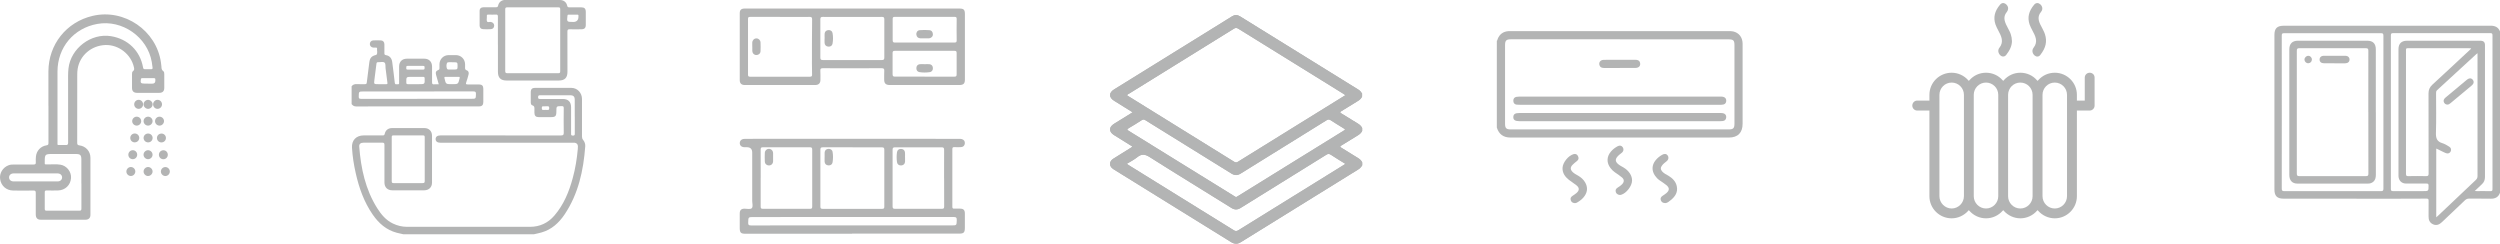 <?xml version="1.0" encoding="UTF-8"?><svg xmlns="http://www.w3.org/2000/svg" viewBox="0 0 559.25 54.52"><defs><style>.d{fill:#b3b4b4;}</style></defs><g id="a"/><g id="b"><g id="c"><g><g><path class="d" d="M334.85,9.12c.14-.09,.12-.25,.17-.38,.43-1.09,1.23-1.68,2.4-1.77,.19-.02,.39-.01,.59-.01,16.23,0,32.45,0,48.68,0,.34,0,.69,0,1.01,.07,1.3,.29,2.11,1.32,2.12,2.73,.01,1.66,0,3.33,0,4.99v12.93c0,2.01-1.07,3.09-3.07,3.09-16.28,0-32.56,0-48.84,0-1.59,0-2.6-.73-3.07-2.23V9.12Zm27.53-.33h-24.43c-.98,0-1.27,.29-1.27,1.28V27.69c0,.99,.28,1.26,1.29,1.26,16.25,0,32.5,0,48.74,0,1.03,0,1.29-.27,1.29-1.31V10.14c0-1.11-.23-1.34-1.36-1.34h-24.26Z"/><path class="d" d="M365.09,40.42c-.02,1.2-1.27,2.81-2.43,3.15-.47,.14-.99-.09-1.17-.52-.2-.48-.03-.83,.39-1.09,.35-.22,.7-.44,.98-.74,.5-.53,.52-1.05-.03-1.53-.48-.42-1.03-.76-1.56-1.13-.38-.27-.72-.59-1-.96-.91-1.18-.88-2.54,.08-3.68,.42-.5,.93-.89,1.5-1.2,.47-.25,.89-.17,1.14,.2,.29,.43,.21,.94-.22,1.27-.35,.28-.71,.54-.99,.89-.45,.55-.43,1.01,.07,1.51,.39,.39,.88,.61,1.34,.88,1.2,.72,1.92,1.82,1.9,2.92"/><path class="d" d="M352.23,45.43c-.43-.03-.74-.24-.86-.67-.13-.43,.06-.72,.41-.95,.3-.2,.6-.39,.87-.62,.69-.6,.7-1.17,0-1.74-.54-.44-1.15-.79-1.69-1.22-.85-.68-1.47-1.52-1.42-2.69,.05-1.19,1.3-2.74,2.47-3.06,.44-.12,.78,.02,.98,.43,.21,.41,.19,.78-.21,1.1-.35,.28-.71,.55-1.01,.87-.55,.58-.51,1.07,.06,1.63,.35,.34,.79,.54,1.2,.79,.63,.37,1.17,.83,1.54,1.46,.6,1.02,.6,2.03-.06,3.03-.44,.67-1.07,1.15-1.76,1.54-.16,.1-.34,.11-.52,.11"/><path class="d" d="M372.48,45.43c-.51-.02-.81-.23-.96-.65-.14-.42,.03-.72,.38-.96,.3-.2,.6-.39,.87-.62,.73-.64,.73-1.19-.03-1.81-.48-.39-1.01-.72-1.53-1.08-.39-.27-.7-.61-.97-.99-.79-1.12-.75-2.4,.11-3.46,.41-.51,.91-.91,1.47-1.23,.52-.3,.97-.24,1.24,.15,.29,.43,.19,.96-.26,1.31-.35,.28-.71,.55-.98,.9-.41,.51-.38,.95,.07,1.43,.38,.4,.87,.62,1.33,.89,.9,.54,1.63,1.25,1.87,2.31,.3,1.33-.32,2.32-1.31,3.12-.4,.32-.78,.69-1.28,.7"/><path class="d" d="M362.34,25.28c7.44,0,14.89,0,22.33,0,.25,0,.5,0,.75,.04,.47,.08,.78,.44,.74,.9-.04,.45-.24,.78-.74,.85-.21,.03-.43,.04-.64,.04h-44.87c-.98,0-1.41-.29-1.38-.94,.02-.64,.41-.89,1.38-.89h22.44"/><path class="d" d="M362.34,23.44h-22.33c-.25,0-.51,0-.75-.03-.49-.06-.72-.4-.73-.85-.01-.45,.19-.8,.68-.89,.21-.04,.43-.06,.64-.06,15,0,29.99,0,44.99,0,.07,0,.14,0,.21,0,.74,.02,1.13,.36,1.11,.95-.02,.57-.38,.88-1.11,.88-3.38,0-6.76,0-10.15,0h-12.56Z"/><path class="d" d="M362.34,15.21c-1.14,0-2.28,0-3.43,0-.42,0-.84-.05-1.05-.49-.32-.65,.08-1.31,.86-1.33,1.14-.03,2.28-.01,3.43-.01,1.23,0,2.46,0,3.7,0,.45,0,.86,.1,1.01,.6,.21,.7-.2,1.21-1.03,1.22-1.16,.02-2.32,0-3.48,0"/><path class="d" d="M90.2,52.4c-.48-.11-.96-.2-1.43-.33-2.35-.62-4.04-2.11-5.39-4.06-1.95-2.82-3.07-5.99-3.81-9.3-.42-1.86-.72-3.75-.83-5.66-.1-1.68,.94-2.75,2.62-2.76,1.4,0,2.8,0,4.2,0,.27,0,.44-.01,.51-.37,.17-.81,.8-1.27,1.63-1.27,2.42,0,4.84,0,7.26,0,.99,0,1.68,.69,1.68,1.68,.01,3.51,.01,7.03,0,10.54,0,1.01-.7,1.69-1.72,1.7-2.39,0-4.77,0-7.16,0-1.09,0-1.76-.67-1.76-1.76,0-2.8-.01-5.59,0-8.39,0-.41-.11-.51-.51-.51-1.4,.02-2.8,0-4.19,.01-.64,0-.99,.3-.94,.88,.38,4.88,1.38,9.58,4.03,13.78,.89,1.41,1.95,2.68,3.5,3.42,1,.48,2.05,.74,3.16,.74,9.17,0,18.35,.01,27.52,0,2.17,0,4.01-.85,5.44-2.51,2.11-2.45,3.29-5.35,4.12-8.42,.58-2.11,.92-4.26,1.12-6.44,.02-.22,.04-.44,.03-.66-.02-.46-.29-.72-.73-.78-.18-.02-.38,0-.56,0h-29.47c-.69,0-1.07-.3-1.07-.82s.38-.82,1.07-.82c8.99,0,17.98,0,26.96,.01,.53,0,.64-.14,.63-.64-.03-1.83-.02-3.65,0-5.47,0-.36-.09-.46-.45-.45-1.2,0-1.2,0-1.2,1.18,0,1.08-.2,1.28-1.28,1.28-.89,0-1.77,0-2.66,0-.67,0-.96-.3-.97-.97,0-.24,0-.48,0-.72,0-.4,.07-.79-.48-.95-.26-.07-.34-.4-.34-.69,0-.79-.01-1.57,0-2.35,.01-.54,.32-.86,.87-.86,2.75,0,5.49-.02,8.24,0,1.33,.01,2.35,1.12,2.35,2.48,0,2.8,0,5.59,0,8.39,0,.28,.05,.52,.24,.75,.33,.4,.52,.89,.49,1.42-.4,5.44-1.53,10.65-4.62,15.27-1.28,1.9-2.91,3.39-5.17,4.03-.55,.16-1.12,.27-1.68,.4h-29.27Zm4.81-16.8c0-1.64,0-3.27,0-4.91,0-.32-.09-.4-.4-.4-2.2,.01-4.4,.01-6.6,0-.34,0-.38,.12-.38,.42,.01,3.27,.01,6.54,0,9.82,0,.33,.09,.43,.43,.43,2.16-.01,4.33-.02,6.49,0,.41,0,.46-.14,.46-.49-.02-1.62,0-3.24,0-4.86m33.56-9.55c0-1.25,0-2.49,0-3.73,0-.73-.29-1.02-1.02-1.02-2.23,0-4.47,0-6.7,0-.33,0-.48,.05-.48,.43s.16,.4,.46,.4c1.69-.01,3.38,0,5.06,0,1.22,0,1.86,.64,1.86,1.86,0,1.94,0,3.89,0,5.83,0,.28-.04,.5,.4,.51,.46,0,.43-.23,.43-.53,0-1.25,0-2.49,0-3.73m-6.57-2.3c-.14,0-.28,.01-.41,0-.32-.04-.4,.08-.4,.39,0,.32,.07,.47,.42,.43,.27-.03,.55-.02,.81,0,.33,.03,.43-.09,.43-.42,0-.36-.14-.44-.45-.4-.13,.01-.27,0-.41,0"/><path class="d" d="M78.63,19.34c.29-.42,.68-.55,1.19-.52,.59,.03,1.19,0,1.79,.01,.29,0,.41-.06,.44-.37,.17-1.49,.37-2.97,.56-4.46,.13-1.05,.49-1.46,1.51-1.71,.01,0,.04,0,.05,0,.41-.42,.1-.94,.18-1.41,.04-.27-.18-.22-.34-.23-.17,0-.34,.01-.51,0-.45-.04-.77-.38-.77-.8,0-.43,.3-.79,.75-.81,.58-.03,1.16-.03,1.74,0,.47,.02,.76,.35,.77,.85,.02,.67,.01,1.33,0,1.99,0,.27,.02,.4,.36,.46,.81,.13,1.28,.69,1.39,1.54,.19,1.54,.41,3.07,.57,4.62,.06,.53,.41,.31,.67,.35,.37,.06,.3-.22,.3-.43,0-1.17,0-2.35,0-3.53,0-1.08,.67-1.76,1.75-1.76,1.3,0,2.59,0,3.89,0,1.05,0,1.72,.68,1.73,1.73,0,1.18,.02,2.36,0,3.53,0,.4,.11,.51,.49,.47,.32-.03,.64,0,1.01,0-.21-.74-.41-1.43-.6-2.11-.16-.57-.02-.9,.51-1.1,.23-.09,.25-.21,.25-.41-.01-.31-.01-.62,0-.92,.04-1.1,.89-1.96,2-1.99,.58-.02,1.16-.02,1.74,0,1.1,.04,1.95,.89,1.99,2.01,0,.21,.01,.41,0,.62-.02,.36-.05,.66,.43,.81,.36,.12,.45,.53,.34,.92-.16,.57-.3,1.15-.51,1.71-.17,.45,0,.5,.39,.49,.82-.02,1.64-.01,2.46,0,.67,0,.97,.3,.97,.96,0,.99,0,1.98,0,2.97,0,.67-.3,.98-.96,.98-9.18,0-18.35,0-27.52,.01-.45,0-.73-.21-.98-.52v-3.89Zm14.71,2.76h12.07c1.05,0,1.03,0,1.06-1.06,.02-.46-.11-.59-.58-.59-8.16,.02-16.33,.01-24.5,.01-1.14,0-1.12,0-1.14,1.14,0,.39,.09,.51,.5,.51,4.19-.02,8.39,0,12.58,0m-8.15-3.28c.41,0,.82,0,1.23,0,.22,0,.29-.06,.26-.29-.15-1.09-.26-2.2-.42-3.29-.06-.44,.08-1.06-.28-1.28-.34-.21-.89-.04-1.35-.06-.28-.01-.38,.08-.41,.36-.14,1.18-.3,2.36-.45,3.54-.13,1.02-.14,1.02,.91,1.02h.51m7.76,0h.81c1.29,0,1.28,0,1.25-1.28,0-.31-.12-.36-.39-.36-.83,.01-1.67,0-2.5,0-1.25,0-1.23,0-1.22,1.26,0,.33,.12,.39,.41,.38,.54-.02,1.09,0,1.64,0m8.2-1.64c-.49,0-.99,0-1.48,0-.24,0-.28,.07-.23,.3,.3,1.34,.3,1.34,1.64,1.34h.1c1.34,0,1.33,0,1.65-1.33,.07-.28-.01-.32-.25-.31-.48,.01-.95,0-1.43,0m-.01-3.27c-.24,0-.48,0-.72,0-.18,0-.37,.04-.43,.21-.14,.39-.15,.81,0,1.2,.12,.32,.46,.22,.72,.23,.27,0,.55,0,.82,0,.8,0,.84-.04,.84-.83,0-.75-.05-.8-.83-.8-.14,0-.27,0-.41,0m-8.2,1.64c.58,0,1.16-.02,1.73,0,.35,.01,.33-.18,.33-.41,0-.23,.03-.43-.32-.42-1.16,.02-2.31,.02-3.47,0-.32,0-.31,.17-.3,.39,.01,.2-.09,.46,.3,.44,.58-.02,1.16,0,1.74,0"/><path class="d" d="M111.38,10.01c0-2.1,0-4.19,0-6.29,0-.35-.08-.48-.45-.46-.55,.03-1.09,.02-1.64,0-.28-.01-.43,.05-.38,.36,.01,.08,0,.17,0,.26,0,.31-.09,.67,.04,.91,.16,.29,.56,.07,.85,.12,.44,.07,.77,.41,.75,.83-.02,.45-.28,.75-.73,.78-.59,.04-1.19,.04-1.79,0-.44-.02-.73-.31-.74-.77-.02-1.11-.02-2.22,0-3.33,0-.52,.35-.8,.92-.8,.91,0,1.81,0,2.71,0,.27,0,.43-.02,.51-.37,.17-.8,.8-1.27,1.63-1.27C117.13,0,121.18,0,125.24,0c.83,0,1.46,.46,1.64,1.27,.07,.35,.23,.37,.51,.37,.87-.01,1.74,0,2.61,0,.74,0,1.03,.28,1.04,1.01,0,.97,0,1.94,0,2.92,0,.69-.3,.98-1.01,.98-.85,0-1.7,.03-2.56,0-.42-.02-.54,.09-.54,.52,.02,3,.01,6,.01,9,0,1.33-.61,1.94-1.93,1.94-3.91,0-7.81,0-11.71,0-1.29,0-1.91-.62-1.91-1.91v-6.08Zm1.64-1.01c0,2.29,0,4.57,0,6.85,0,.37,.05,.53,.49,.53,3.78-.02,7.57-.02,11.35,0,.35,0,.46-.08,.46-.44-.01-4.62-.01-9.24,0-13.86,0-.37-.11-.44-.46-.44-3.79,.01-7.57,.01-11.35,0-.37,0-.49,.08-.49,.47,.02,2.3,.01,4.6,.01,6.9m15.15-4.09q1.25,0,1.22-1.25s0-.1,0-.15c.02-.18-.07-.24-.24-.24-.66,0-1.33,0-1.99,0-.19,0-.21,.1-.23,.25-.16,1.35-.13,1.38,1.19,1.38h.05Z"/><path class="d" d="M10.83,23.65c0-2.55-.01-5.12,0-7.67,.02-6.04,4.02-11.06,9.89-12.43,7.08-1.67,14.3,3.28,15.29,10.47,.04,.28,.08,.57,.1,.86,.02,.39,.02,.77,.41,1.03,.22,.15,.23,.44,.23,.7,0,1.02,0,2.05,0,3.07-.01,.73-.39,1.09-1.13,1.09-1.65,0-3.31,0-4.96,0-.74,0-1.12-.36-1.13-1.09-.01-1.02,0-2.05,0-3.07,0-.26,.01-.55,.23-.7,.35-.25,.26-.55,.2-.86-.64-2.91-3.41-5.07-6.37-4.98-3.15,.11-5.74,2.33-6.22,5.34-.07,.44-.09,.88-.09,1.32,0,5.07,0,10.13-.01,15.19,0,.39,.07,.55,.5,.6,1.41,.17,2.46,1.32,2.46,2.75,.02,4.26,.01,8.53,0,12.79,0,.69-.39,1.08-1.09,1.09-3.34,0-6.68,0-10.03,0-.75,0-1.1-.39-1.11-1.17-.01-1.6-.02-3.21,0-4.81,0-.41-.09-.56-.53-.55-1.52,.03-3.04,.03-4.55,0-1.52-.03-2.66-1.04-2.89-2.53-.21-1.31,.59-2.64,1.88-3.12,.39-.15,.79-.17,1.21-.17,1.46,0,2.93-.01,4.4,0,.38,0,.51-.11,.49-.49-.02-.44-.02-.89,.03-1.33,.14-1.28,1.08-2.28,2.36-2.47,.39-.06,.45-.22,.44-.56-.01-2.78,0-5.56,0-8.34m2.02-.1c0,2.76,0,5.52,0,8.29,0,.71-.1,.64,.66,.64,.38,0,.76-.03,1.13,0,.46,.04,.6-.1,.59-.58-.02-4.98-.01-9.96-.01-14.94,0-.55,.03-1.09,.09-1.63,.51-4.48,5.05-7.93,9.5-7.2,3.79,.62,6.52,3.27,7.18,7,.05,.3,.16,.4,.46,.39,.42-.02,.85-.02,1.28,0,.32,.02,.44-.08,.38-.41-.07-.4-.1-.81-.17-1.21-.97-5.59-6.61-9.52-12.18-8.51-5.3,.96-8.89,5.25-8.91,10.64,0,2.51,0,5.01,0,7.52m5.34,17.53v-5.37c0-.97-.25-1.22-1.2-1.22h-5.32c-1.59,0-1.67,.09-1.67,1.68,0,.72-.09,.64,.65,.65,.96,.02,1.92-.1,2.86,.06,1.43,.23,2.48,1.61,2.37,3.01-.13,1.57-1.3,2.7-2.89,2.75-.85,.03-1.7,.02-2.55,0-.33,0-.45,.08-.44,.43,.02,1.23,.02,2.45,0,3.68,0,.35,.12,.42,.44,.42,2.44-.01,4.88-.01,7.31,0,.37,0,.45-.12,.45-.47-.01-1.88,0-3.75,0-5.63m-10.27-.45c1.65,0,3.3,0,4.96,0,.58,0,.98-.37,.99-.88,0-.51-.38-.88-.96-.91-.14,0-.27,0-.41,0H3.41c-.14,0-.27,0-.41,0-.59,.03-.98,.4-.97,.91,0,.51,.41,.88,.99,.88,1.63,0,3.27,0,4.91,0m25.19-21.87h.98q.65,0,.65-.67c0-.07,0-.14,0-.2,.03-.27-.08-.36-.35-.36-.84,.01-1.67,0-2.51,0-.17,0-.32-.02-.37,.23-.15,.82-.02,.99,.79,.99h.82"/><path class="d" d="M34.13,34.61c0,.54-.47,1-1.01,1-.54,0-1.01-.46-1.01-1,0-.54,.46-1.01,1.01-1.01s1.01,.47,1.01,1.01"/><path class="d" d="M33.15,31.85c-.56,.01-1.01-.42-1.03-.97-.01-.55,.43-1,.99-1.01,.56-.01,1.02,.42,1.03,.97,.01,.55-.43,1.01-.99,1.01"/><path class="d" d="M32.01,23.36c-.01,.56-.47,1-1.01,.99-.55-.01-.99-.47-.98-1.03,.01-.55,.47-1,1.01-.99,.56,.01,.99,.47,.98,1.03"/><path class="d" d="M34.14,23.35c0,.53-.49,1.01-1.02,1-.53,0-1.01-.49-1.01-1.01,0-.53,.49-1.01,1.02-1,.53,0,1.02,.49,1.01,1.01"/><path class="d" d="M36.24,23.38c-.02,.55-.49,.99-1.04,.97-.55-.02-.97-.49-.95-1.05,.02-.55,.49-.99,1.03-.97,.55,.02,.98,.49,.96,1.05"/><path class="d" d="M33.12,28.1c-.54,0-1.01-.46-1-1.01,0-.54,.46-.99,1.01-.99,.55,0,1.01,.46,1,1,0,.54-.47,1-1.01,1"/><path class="d" d="M30.16,31.85c-.57,0-1.02-.43-1.02-.99,0-.56,.45-1,1.01-1,.54,0,.98,.42,1,.96,.02,.55-.43,1.02-.99,1.02"/><path class="d" d="M36.1,29.87c.57,0,1.02,.43,1.02,.99,0,.56-.44,1-1.01,1-.54,0-.98-.42-1-.96-.02-.56,.43-1.01,.99-1.02"/><path class="d" d="M28.71,34.6c0-.56,.47-1.01,1.01-1,.54,.01,.96,.44,.97,.99,0,.57-.43,1.02-.99,1.02-.56,0-1-.45-.99-1.01"/><path class="d" d="M37.54,34.64c-.01,.56-.47,1-1.03,.98-.56-.02-.98-.48-.96-1.05,.02-.54,.47-.96,1.01-.96,.56,0,.99,.47,.98,1.03"/><path class="d" d="M28.27,38.34c.02-.55,.48-.99,1.03-.98,.55,.02,.98,.48,.97,1.03-.02,.55-.48,1-1.03,.98-.55-.02-.99-.49-.97-1.04"/><path class="d" d="M31.59,27.1c0,.54-.46,1-1.01,1s-1.01-.46-1.01-1,.46-1,1.01-1c.56,0,1.01,.45,1,1"/><path class="d" d="M36.69,27.09c0,.54-.46,1.01-1,1.01-.55,0-1.01-.45-1.01-1,0-.55,.45-1,1-1,.55,0,1.01,.45,1.01,.99"/><path class="d" d="M33.15,39.38c-.54,.01-1.02-.44-1.03-.99-.02-.54,.44-1.01,.98-1.03,.54-.01,1.02,.44,1.03,.98,.02,.53-.45,1.02-.98,1.03"/><path class="d" d="M37.99,38.37c0,.55-.46,1.01-1,1.01-.54,0-1-.46-1-1.01,0-.55,.45-1,1-1,.55,0,1,.46,1,1.01"/><path class="d" d="M468.25,16.58c-.22-.2-.49-.31-.78-.31-.63,0-1.11,.49-1.11,1.09v5.14h-1.76v-1.29c0-2.74-2.23-4.94-4.94-4.94-1.43,0-2.78,.6-3.72,1.69l-.13,.13-.14-.13c-.93-1.09-2.29-1.69-3.71-1.69s-2.76,.6-3.72,1.69l-.11,.13-.14-.13c-.94-1.09-2.29-1.69-3.72-1.69s-2.78,.6-3.72,1.69l-.14,.13-.11-.13c-.96-1.09-2.31-1.69-3.72-1.69-2.74,0-4.97,2.2-4.97,4.94v1.29h-2.74c-.6,0-1.09,.51-1.09,1.12s.49,1.11,1.09,1.11h2.74v19.17c0,2.72,2.23,4.94,4.97,4.94,1.41,0,2.76-.62,3.72-1.69l.11-.14,.14,.14c.94,1.07,2.29,1.69,3.72,1.69s2.78-.62,3.72-1.69l.14-.14,.11,.14c.96,1.07,2.31,1.69,3.72,1.69s2.78-.62,3.71-1.69l.14-.14,.13,.14c.94,1.07,2.3,1.69,3.72,1.69,2.72,0,4.94-2.23,4.94-4.94V24.73h2.85c.62,0,1.11-.51,1.11-1.11v-6.26c0-.29-.11-.58-.31-.78m-28.92,27.32c0,1.49-1.25,2.74-2.74,2.74s-2.74-1.25-2.74-2.74V21.21c0-1.51,1.22-2.74,2.74-2.74s2.74,1.23,2.74,2.74v22.69Zm7.68,0c0,1.49-1.23,2.74-2.74,2.74s-2.74-1.25-2.74-2.74V21.21c0-1.51,1.23-2.74,2.74-2.74s2.74,1.23,2.74,2.74v22.69Zm7.68,0c0,1.49-1.22,2.74-2.74,2.74s-2.74-1.25-2.74-2.74V21.21c0-1.51,1.22-2.74,2.74-2.74s2.74,1.23,2.74,2.74v22.69Zm7.7,0c0,1.51-1.25,2.74-2.74,2.74s-2.74-1.23-2.74-2.74V21.21c0-1.51,1.22-2.74,2.74-2.74s2.74,1.23,2.74,2.74v22.69Z"/><path class="d" d="M450.08,9.1c0,1.07-.42,2.07-1.27,3.16-.22,.29-.51,.42-.8,.38-.36-.04-.73-.36-.89-.78-.11-.25-.22-.71,.15-1.18,1.07-1.36,.4-2.63-.24-3.83-.25-.47-.49-.94-.65-1.4-.51-1.56-.18-2.96,1.02-4.39,.2-.24,.44-.38,.71-.38,.04,0,.09,.02,.15,.02,.38,.07,.73,.4,.89,.8,.09,.24,.15,.69-.2,1.14-1.07,1.25-.4,2.47,.22,3.65,.25,.47,.51,.94,.64,1.38,.16,.49,.25,.96,.25,1.43"/><path class="d" d="M456.45,12.26c-.4,.54-.94,.45-1.27,.18-.51-.4-.74-1.15-.27-1.76,1.07-1.36,.4-2.63-.25-3.83-.24-.47-.49-.93-.65-1.4-.51-1.56-.18-2.94,1.02-4.39,.47-.56,1.02-.4,1.36-.11,.47,.38,.69,1.11,.2,1.69-1.07,1.25-.4,2.47,.25,3.65,.22,.47,.49,.93,.62,1.38,.51,1.6,.2,3.03-1.02,4.59"/><path class="d" d="M559.25,43.12c-.36,.98-1.07,1.36-2.1,1.33-1.61-.04-3.22,0-4.83-.02-.38,0-.64,.12-.91,.37-1.71,1.64-3.44,3.25-5.15,4.89-.57,.54-1.2,.83-1.96,.5-.77-.33-1.05-.98-1.03-1.79,.02-1.17-.01-2.33,.01-3.5,0-.38-.11-.47-.47-.47-2.93,.02-5.85,.03-8.77,.03-4.49,0-8.97-.02-13.45-.02-3.26,0-6.51,0-9.76,0-1.44,0-2.04-.61-2.04-2.03,0-11.53,0-23.07,0-34.6,0-1.46,.6-2.05,2.07-2.05,15.43,0,30.86,0,46.28-.01,1.03,0,1.74,.34,2.12,1.3V43.12Zm-5.04-31.21c-.15,.11-.21,.15-.25,.19-2.92,2.69-5.84,5.39-8.78,8.07-.22,.2-.23,.41-.23,.66,0,2.96,.07,5.91-.03,8.87-.04,1.22,.23,1.97,1.44,2.33,.54,.16,1.04,.48,1.53,.78,.41,.24,.51,.67,.33,1.06-.18,.39-.58,.56-1.03,.4-.28-.1-.54-.24-.8-.36-.46-.22-.92-.45-1.4-.68v15.38c.17-.15,.29-.25,.41-.36,2.81-2.67,5.62-5.34,8.44-7.99,.28-.26,.38-.52,.38-.89-.01-8.94,0-17.87,0-26.8v-.63Zm-1.41-1.1c-.09,0-.15-.02-.2-.02-4.67,0-9.33,0-14-.01-.38,0-.38,.18-.38,.45,0,1.62,0,3.25,0,4.88,0,7.59,0,15.18,0,22.77,0,.41,.1,.53,.51,.52,1.33-.03,2.66-.03,3.99,0,.46,.01,.56-.14,.56-.57-.01-5.98,0-11.96-.02-17.94,0-.81,.27-1.4,.85-1.94,2.75-2.52,5.47-5.07,8.2-7.61,.16-.15,.36-.27,.48-.53m-42.35,14.25c0,5.7,0,11.4-.01,17.1,0,.46,.09,.6,.58,.6,7.2-.02,14.39-.02,21.59,0,.46,0,.57-.12,.57-.57-.01-11.4-.01-22.8,0-34.2,0-.44-.1-.57-.56-.57-7.21,.02-14.42,.01-21.64,0-.44,0-.54,.11-.54,.54,.02,5.7,.01,11.4,.01,17.1m43.18,17.66c.22,.02,.34,.03,.47,.03,1,0,2.01-.02,3.01,.01,.41,.01,.48-.14,.47-.51,0-11.45,0-22.9,0-34.36,0-.41-.13-.48-.5-.48-7.24,.01-14.49,.01-21.74,0-.38,0-.49,.1-.49,.49,.01,11.45,.01,22.91,0,34.36,0,.39,.11,.5,.49,.49,2.23-.02,4.47,0,6.71,0,1.24,0,1.22,0,1.23-1.22,0-.37-.1-.48-.47-.47-1.53,.02-3.05,.02-4.58,0-.98-.01-1.62-.66-1.68-1.64,0-.2,0-.39,0-.59V17.5c0-2.17,0-4.34,0-6.51,0-1.23,.67-1.88,1.9-1.88,5.47,0,10.94,0,16.41,0,.71,0,1.04,.31,1.04,1,0,9.82,0,19.65,0,29.48,0,.67-.22,1.21-.72,1.65-.51,.46-.99,.94-1.55,1.47"/><path class="d" d="M547.46,23.4c-.32-.02-.56-.17-.72-.45-.15-.29-.13-.57,.05-.83,.09-.13,.21-.25,.34-.35,1.56-1.3,3.12-2.61,4.69-3.91,.14-.11,.3-.22,.46-.28,.37-.13,.69-.01,.91,.3,.21,.29,.23,.62,.03,.92-.11,.16-.26,.3-.41,.42-1.52,1.27-3.05,2.54-4.57,3.81-.23,.19-.46,.38-.78,.37"/><path class="d" d="M531.48,25.13c0,4.65,0,9.3,0,13.95,0,.64-.11,1.21-.64,1.63-.34,.27-.73,.36-1.15,.36-5.26,0-10.52,0-15.77,0-1.15,0-1.8-.71-1.8-1.94V15.52c0-1.5,0-2.99,0-4.49,0-1.25,.67-1.92,1.92-1.92,5.18,0,10.35,0,15.53,0,1.25,0,1.9,.65,1.9,1.92,0,4.7,0,9.4,0,14.1m-1.68-.05c0-4.57,0-9.13,.01-13.7,0-.46-.09-.6-.58-.6-4.94,.02-9.89,.02-14.83,0-.48,0-.59,.12-.59,.59,.01,9.15,.01,18.3,0,27.45,0,.43,.09,.58,.56,.58,4.96-.02,9.92-.02,14.88,0,.46,0,.57-.12,.57-.57-.02-4.58-.01-9.16-.01-13.75"/><path class="d" d="M522.22,14.15c-.78,0-1.57,0-2.36,0-.6,0-.96-.32-.97-.81-.01-.5,.35-.85,.93-.86,1.61-.01,3.22-.01,4.82,0,.59,0,.96,.36,.95,.85,0,.49-.37,.82-.96,.83-.8,0-1.61,0-2.41,0"/><path class="d" d="M516.36,12.48c.46,0,.83,.4,.81,.87-.01,.45-.38,.8-.83,.8-.44,0-.82-.37-.83-.81-.01-.44,.4-.86,.84-.85"/></g><g><path class="d" d="M190.61,52.29h-23.85c-1.04,0-1.28-.24-1.28-1.31s0-2.14,0-3.21c0-.75,.31-1.07,1.04-1.09,.56,0,1.31,.19,1.63-.09,.37-.33,.12-1.09,.12-1.67,.01-3.6,0-7.19,0-10.79q0-1.2-1.22-1.2c-.18,0-.35,0-.52,0-.65-.02-1.04-.37-1.04-.92s.4-.93,1.04-.94c.91-.02,1.83-.02,2.74-.02h29.44c5.29,0,10.57,0,15.86,.01,.19,0,.39,0,.57,.05,.47,.13,.73,.46,.7,.94-.04,.51-.34,.83-.86,.86-.48,.03-.97,.03-1.46,0-.33-.01-.48,.06-.48,.44,.01,4.3,.01,8.59,0,12.89,0,.32,.08,.45,.42,.43,.43-.03,.85,0,1.28,0,.79,0,1.1,.31,1.1,1.08,0,1.07,0,2.14,0,3.2s-.24,1.31-1.28,1.31h-23.96Zm.12-19.34c-2.22,0-4.43,.01-6.64,0-.41,0-.57,.07-.57,.54,.02,4.23,.02,8.47,0,12.7,0,.39,.09,.53,.51,.53,4.43-.02,8.86-.01,13.28,0,.42,0,.52-.13,.51-.52-.01-4.23-.01-8.47,0-12.7,0-.46-.15-.54-.57-.54-2.18,.02-4.35,0-6.52,0m20.46,6.93c0-2.12-.01-4.23,.01-6.35,0-.44-.1-.59-.57-.59-3.46,.02-6.91,.02-10.37,0-.44,0-.6,.1-.59,.57,.02,4.21,.01,8.43,0,12.64,0,.44,.12,.55,.56,.55,3.47-.02,6.95-.02,10.43,0,.42,0,.56-.09,.55-.54-.02-2.1-.01-4.2-.01-6.29m-41.04-.12c0,2.14,0,4.27,0,6.41,0,.37,.05,.54,.49,.54,3.51-.02,7.03-.02,10.54,0,.38,0,.5-.1,.5-.49-.01-4.25-.01-8.51,0-12.76,0-.42-.14-.52-.53-.52-3.49,.01-6.99,.02-10.48,0-.42,0-.52,.12-.52,.52,.02,2.1,.01,4.19,.01,6.29m20.49,10.67h22.21c1.14,0,1.11,0,1.16-1.15,.02-.58-.13-.73-.72-.73-14.9,.02-29.8,.01-44.7,.01-1.23,0-1.21,0-1.24,1.24-.02,.51,.11,.64,.63,.64,7.56-.02,15.12-.01,22.67-.01"/><path class="d" d="M190.68,1.91h23.9c1.02,0,1.27,.25,1.27,1.27v14.63c0,.92-.35,1.21-1.28,1.21-5.17-.01-10.34,0-15.51,0-.9,0-1.28-.35-1.27-1.25,.01-.64-.02-1.28,.02-1.92,.03-.46-.12-.59-.58-.59-2.8,.02-5.59,.01-8.39,.01-1.59,0-3.18,.01-4.78-.01-.44,0-.57,.13-.55,.56,.04,.68,.02,1.36,.02,2.04,0,.77-.41,1.16-1.18,1.16-5.25,0-10.49,0-15.74,0-.73,0-1.13-.36-1.13-1.08,0-4.99,0-9.99,0-14.98,0-.75,.33-1.05,1.13-1.05,8.03,0,16.05,0,24.07,0m-16.22,1.87c-2.22,0-4.43,0-6.65,0-.33,0-.48,.05-.48,.44,.01,4.16,.01,8.32,0,12.48,0,.36,.11,.46,.46,.46,4.47-.01,8.94-.01,13.41,0,.36,0,.47-.14,.46-.48-.03-.8-.03-1.59-.03-2.39,0-3.32,0-6.65,.04-9.97,0-.46-.15-.54-.57-.54-2.21,.02-4.43,.01-6.65,.01m16.21,0c-2.2,0-4.39,0-6.58-.01-.41,0-.57,.07-.57,.53,.02,2.86,.02,5.71,0,8.57,0,.45,.15,.55,.57,.55,4.39-.01,8.78-.01,13.17,0,.42,0,.57-.1,.57-.55-.02-2.86-.02-5.71,0-8.57,0-.46-.16-.53-.57-.53-2.2,.02-4.39,.01-6.59,.01m16.15,13.36c2.22,0,4.43,0,6.65,0,.39,0,.54-.08,.54-.51-.02-1.59-.02-3.19,0-4.78,0-.39-.12-.49-.49-.49-4.45,.01-8.9,.01-13.35,0-.39,0-.49,.14-.49,.5,.02,1.57,.02,3.15,0,4.72,0,.45,.14,.56,.57,.55,2.2-.02,4.39,0,6.59,0m0-7.62c2.22,0,4.43,0,6.64,0,.38,0,.55-.06,.54-.49-.03-1.59-.02-3.18,0-4.78,0-.39-.12-.48-.49-.48-4.45,.01-8.9,.01-13.34,0-.39,0-.5,.11-.49,.49,.02,1.57,.02,3.15,0,4.72,0,.46,.15,.55,.57,.54,2.2-.02,4.39,0,6.58,0"/><path class="d" d="M184.47,35.16c0-.35-.02-.7,0-1.05,.04-.5,.37-.78,.84-.81s.86,.21,.94,.69c.13,.77,.12,1.55,0,2.31-.08,.48-.44,.73-.93,.7-.51-.03-.82-.33-.86-.85-.02-.33,0-.66,0-.99h0Z"/><path class="d" d="M202.46,35.19c0,.33,.02,.66,0,.99-.04,.49-.34,.78-.83,.83-.51,.04-.89-.22-.97-.72-.11-.75-.11-1.51,0-2.26,.07-.48,.44-.74,.92-.72,.5,.03,.83,.31,.87,.84,.03,.35,0,.7,0,1.05"/><path class="d" d="M172.94,35.19c0,.31,.02,.62,0,.93-.04,.55-.44,.91-.96,.89-.49-.01-.87-.36-.89-.89-.03-.64-.03-1.28,0-1.92,.02-.52,.41-.89,.89-.9,.5-.02,.92,.36,.96,.91,.02,.33,0,.66,0,.99"/><path class="d" d="M168.28,10.44c0-.31-.02-.62,0-.93,.04-.54,.44-.93,.94-.92,.48,0,.88,.38,.91,.89,.03,.66,.03,1.32,0,1.98-.03,.52-.43,.85-.93,.85-.5,0-.87-.35-.91-.88-.02-.33,0-.66,0-.99"/><path class="d" d="M184.47,8.57c0-.35-.03-.7,0-1.05,.05-.5,.39-.76,.86-.79,.45-.02,.82,.2,.91,.66,.14,.78,.14,1.59,0,2.37-.09,.48-.46,.71-.95,.67s-.78-.33-.83-.81c-.03-.35,0-.7,0-1.05h0Z"/><path class="d" d="M206.86,14.36c.35,0,.7-.03,1.05,0,.5,.05,.76,.39,.78,.86,.02,.47-.22,.85-.72,.92-.75,.11-1.51,.11-2.26,0-.49-.07-.73-.42-.72-.91,.01-.49,.28-.81,.77-.87,.36-.04,.73,0,1.1,0"/><path class="d" d="M206.81,8.57c-.31,0-.62,.01-.93,0-.51-.03-.83-.31-.89-.83-.06-.5,.25-.96,.76-.99,.71-.06,1.44-.06,2.15,0,.51,.04,.78,.42,.79,.93,.01,.48-.37,.86-.89,.89-.33,.02-.66,0-.99,0"/><path class="d" d="M304.7,37.01c-.24,.45-.61,.75-1.04,1.01-8.69,5.37-17.37,10.74-26.05,16.13-.79,.5-1.44,.48-2.22,0-8.69-5.4-17.39-10.78-26.09-16.16-.09-.06-.19-.12-.28-.18-.94-.62-.95-1.68,0-2.29,1.25-.8,2.52-1.57,3.78-2.36,.16-.09,.31-.19,.46-.3-.04-.23-.25-.27-.39-.36-1.23-.77-2.46-1.53-3.69-2.3-1.15-.72-1.15-1.77,.01-2.49,1.36-.85,2.73-1.7,4.18-2.59-.67-.42-1.27-.79-1.87-1.16-.77-.48-1.53-.95-2.29-1.43-1.19-.75-1.19-1.78,0-2.52,7.5-4.64,15-9.28,22.49-13.93,1.29-.8,2.6-1.59,3.88-2.41,.63-.4,1.2-.4,1.84,0,8.82,5.47,17.64,10.93,26.47,16.39,.36,.22,.59,.52,.81,.87v.66c-.2,.46-.54,.76-.96,1.01-1.22,.74-2.42,1.51-3.64,2.24-.36,.21-.41,.32-.01,.55,1.22,.73,2.43,1.51,3.65,2.24,.42,.25,.76,.56,.98,1v.66c-.22,.44-.56,.74-.98,1-1.22,.73-2.43,1.51-3.65,2.24-.4,.24-.33,.34,.02,.55,1.22,.74,2.43,1.51,3.65,2.25,.42,.26,.77,.56,.97,1.01v.66Zm-3.73-15.72c-.22-.15-.37-.25-.52-.35-7.81-4.84-15.62-9.67-23.43-14.51-.38-.24-.64-.23-1.02,0-7.8,4.85-15.61,9.68-23.43,14.52-.16,.1-.38,.14-.44,.38,.08,.05,.15,.1,.23,.15,7.92,4.91,15.84,9.81,23.75,14.72,.33,.2,.54,.15,.84-.03,4.62-2.88,9.26-5.74,13.89-8.61,3.35-2.07,6.7-4.15,10.13-6.27m-24.45,22.81c.17-.1,.33-.19,.48-.28,3.43-2.12,6.86-4.25,10.29-6.37,4.4-2.72,8.79-5.44,13.19-8.16,.51-.31,.51-.32,0-.64-.93-.58-1.88-1.14-2.8-1.75-.34-.23-.58-.22-.93,0-6.4,3.98-12.81,7.94-19.21,11.92-.73,.46-1.34,.45-2.07,0-6.41-3.99-12.84-7.96-19.26-11.94-.28-.18-.48-.21-.78-.02-.97,.63-1.95,1.24-2.95,1.82-.45,.26-.33,.38,.02,.59,7.88,4.86,15.75,9.74,23.62,14.61,.12,.07,.25,.14,.39,.22m24.44-7.45c-1.13-.7-2.2-1.34-3.24-2.03-.38-.25-.64-.24-1.02,0-6.38,3.97-12.78,7.91-19.16,11.89-.73,.46-1.35,.45-2.07,0-6.08-3.79-12.2-7.52-18.26-11.36-1.07-.68-1.84-.77-2.82,.03-.69,.56-1.52,.97-2.33,1.47,.23,.15,.38,.25,.53,.35,7.81,4.83,15.62,9.66,23.42,14.51,.38,.24,.65,.22,1.02-.01,7.8-4.84,15.61-9.67,23.42-14.51,.15-.09,.3-.2,.52-.34"/><path class="d" d="M304.7,37.01c-.24,.45-.61,.75-1.04,1.01-8.69,5.37-17.37,10.74-26.05,16.13-.79,.5-1.44,.48-2.22,0-8.69-5.4-17.39-10.78-26.09-16.16-.09-.06-.19-.12-.28-.18-.94-.62-.95-1.68,0-2.29,1.25-.8,2.52-1.57,3.78-2.36,.16-.09,.31-.19,.46-.3-.04-.23-.25-.27-.39-.36-1.23-.77-2.46-1.53-3.69-2.3-1.15-.72-1.15-1.77,.01-2.49,1.36-.85,2.73-1.7,4.18-2.59-.67-.42-1.27-.79-1.87-1.16-.77-.48-1.53-.95-2.29-1.43-1.19-.75-1.19-1.78,0-2.52,7.5-4.64,15-9.28,22.49-13.93,1.29-.8,2.6-1.59,3.88-2.41,.63-.4,1.2-.4,1.84,0,8.82,5.47,17.64,10.93,26.47,16.39,.36,.22,.59,.52,.81,.87v.66c-.2,.46-.54,.76-.96,1.01-1.22,.74-2.42,1.51-3.64,2.24-.36,.21-.41,.32-.01,.55,1.22,.73,2.43,1.51,3.65,2.24,.42,.25,.76,.56,.98,1v.66c-.22,.44-.56,.74-.98,1-1.22,.73-2.43,1.51-3.65,2.24-.4,.24-.33,.34,.02,.55,1.22,.74,2.43,1.51,3.65,2.25,.42,.26,.77,.56,.97,1.01v.66Zm-3.73-15.72c-.22-.15-.37-.25-.52-.35-7.81-4.84-15.62-9.67-23.43-14.51-.38-.24-.64-.23-1.02,0-7.8,4.85-15.61,9.68-23.43,14.52-.16,.1-.38,.14-.44,.38,.08,.05,.15,.1,.23,.15,7.92,4.91,15.84,9.81,23.75,14.72,.33,.2,.54,.15,.84-.03,4.62-2.88,9.26-5.74,13.89-8.61,3.35-2.07,6.7-4.15,10.13-6.27Zm-24.45,22.81c.17-.1,.33-.19,.48-.28,3.43-2.12,6.86-4.25,10.29-6.37,4.4-2.72,8.79-5.44,13.19-8.16,.51-.31,.51-.32,0-.64-.93-.58-1.88-1.14-2.8-1.75-.34-.23-.58-.22-.93,0-6.4,3.98-12.81,7.94-19.21,11.92-.73,.46-1.34,.45-2.07,0-6.41-3.99-12.84-7.96-19.26-11.94-.28-.18-.48-.21-.78-.02-.97,.63-1.95,1.24-2.95,1.82-.45,.26-.33,.38,.02,.59,7.88,4.86,15.75,9.74,23.62,14.61,.12,.07,.25,.14,.39,.22Zm24.44-7.45c-1.13-.7-2.2-1.34-3.24-2.03-.38-.25-.64-.24-1.02,0-6.38,3.97-12.78,7.91-19.16,11.89-.73,.46-1.35,.45-2.07,0-6.08-3.79-12.2-7.52-18.26-11.36-1.07-.68-1.84-.77-2.82,.03-.69,.56-1.52,.97-2.33,1.47,.23,.15,.38,.25,.53,.35,7.81,4.83,15.62,9.66,23.42,14.51,.38,.24,.65,.22,1.02-.01,7.8-4.84,15.61-9.67,23.42-14.51,.15-.09,.3-.2,.52-.34Z"/></g></g></g></g></svg>